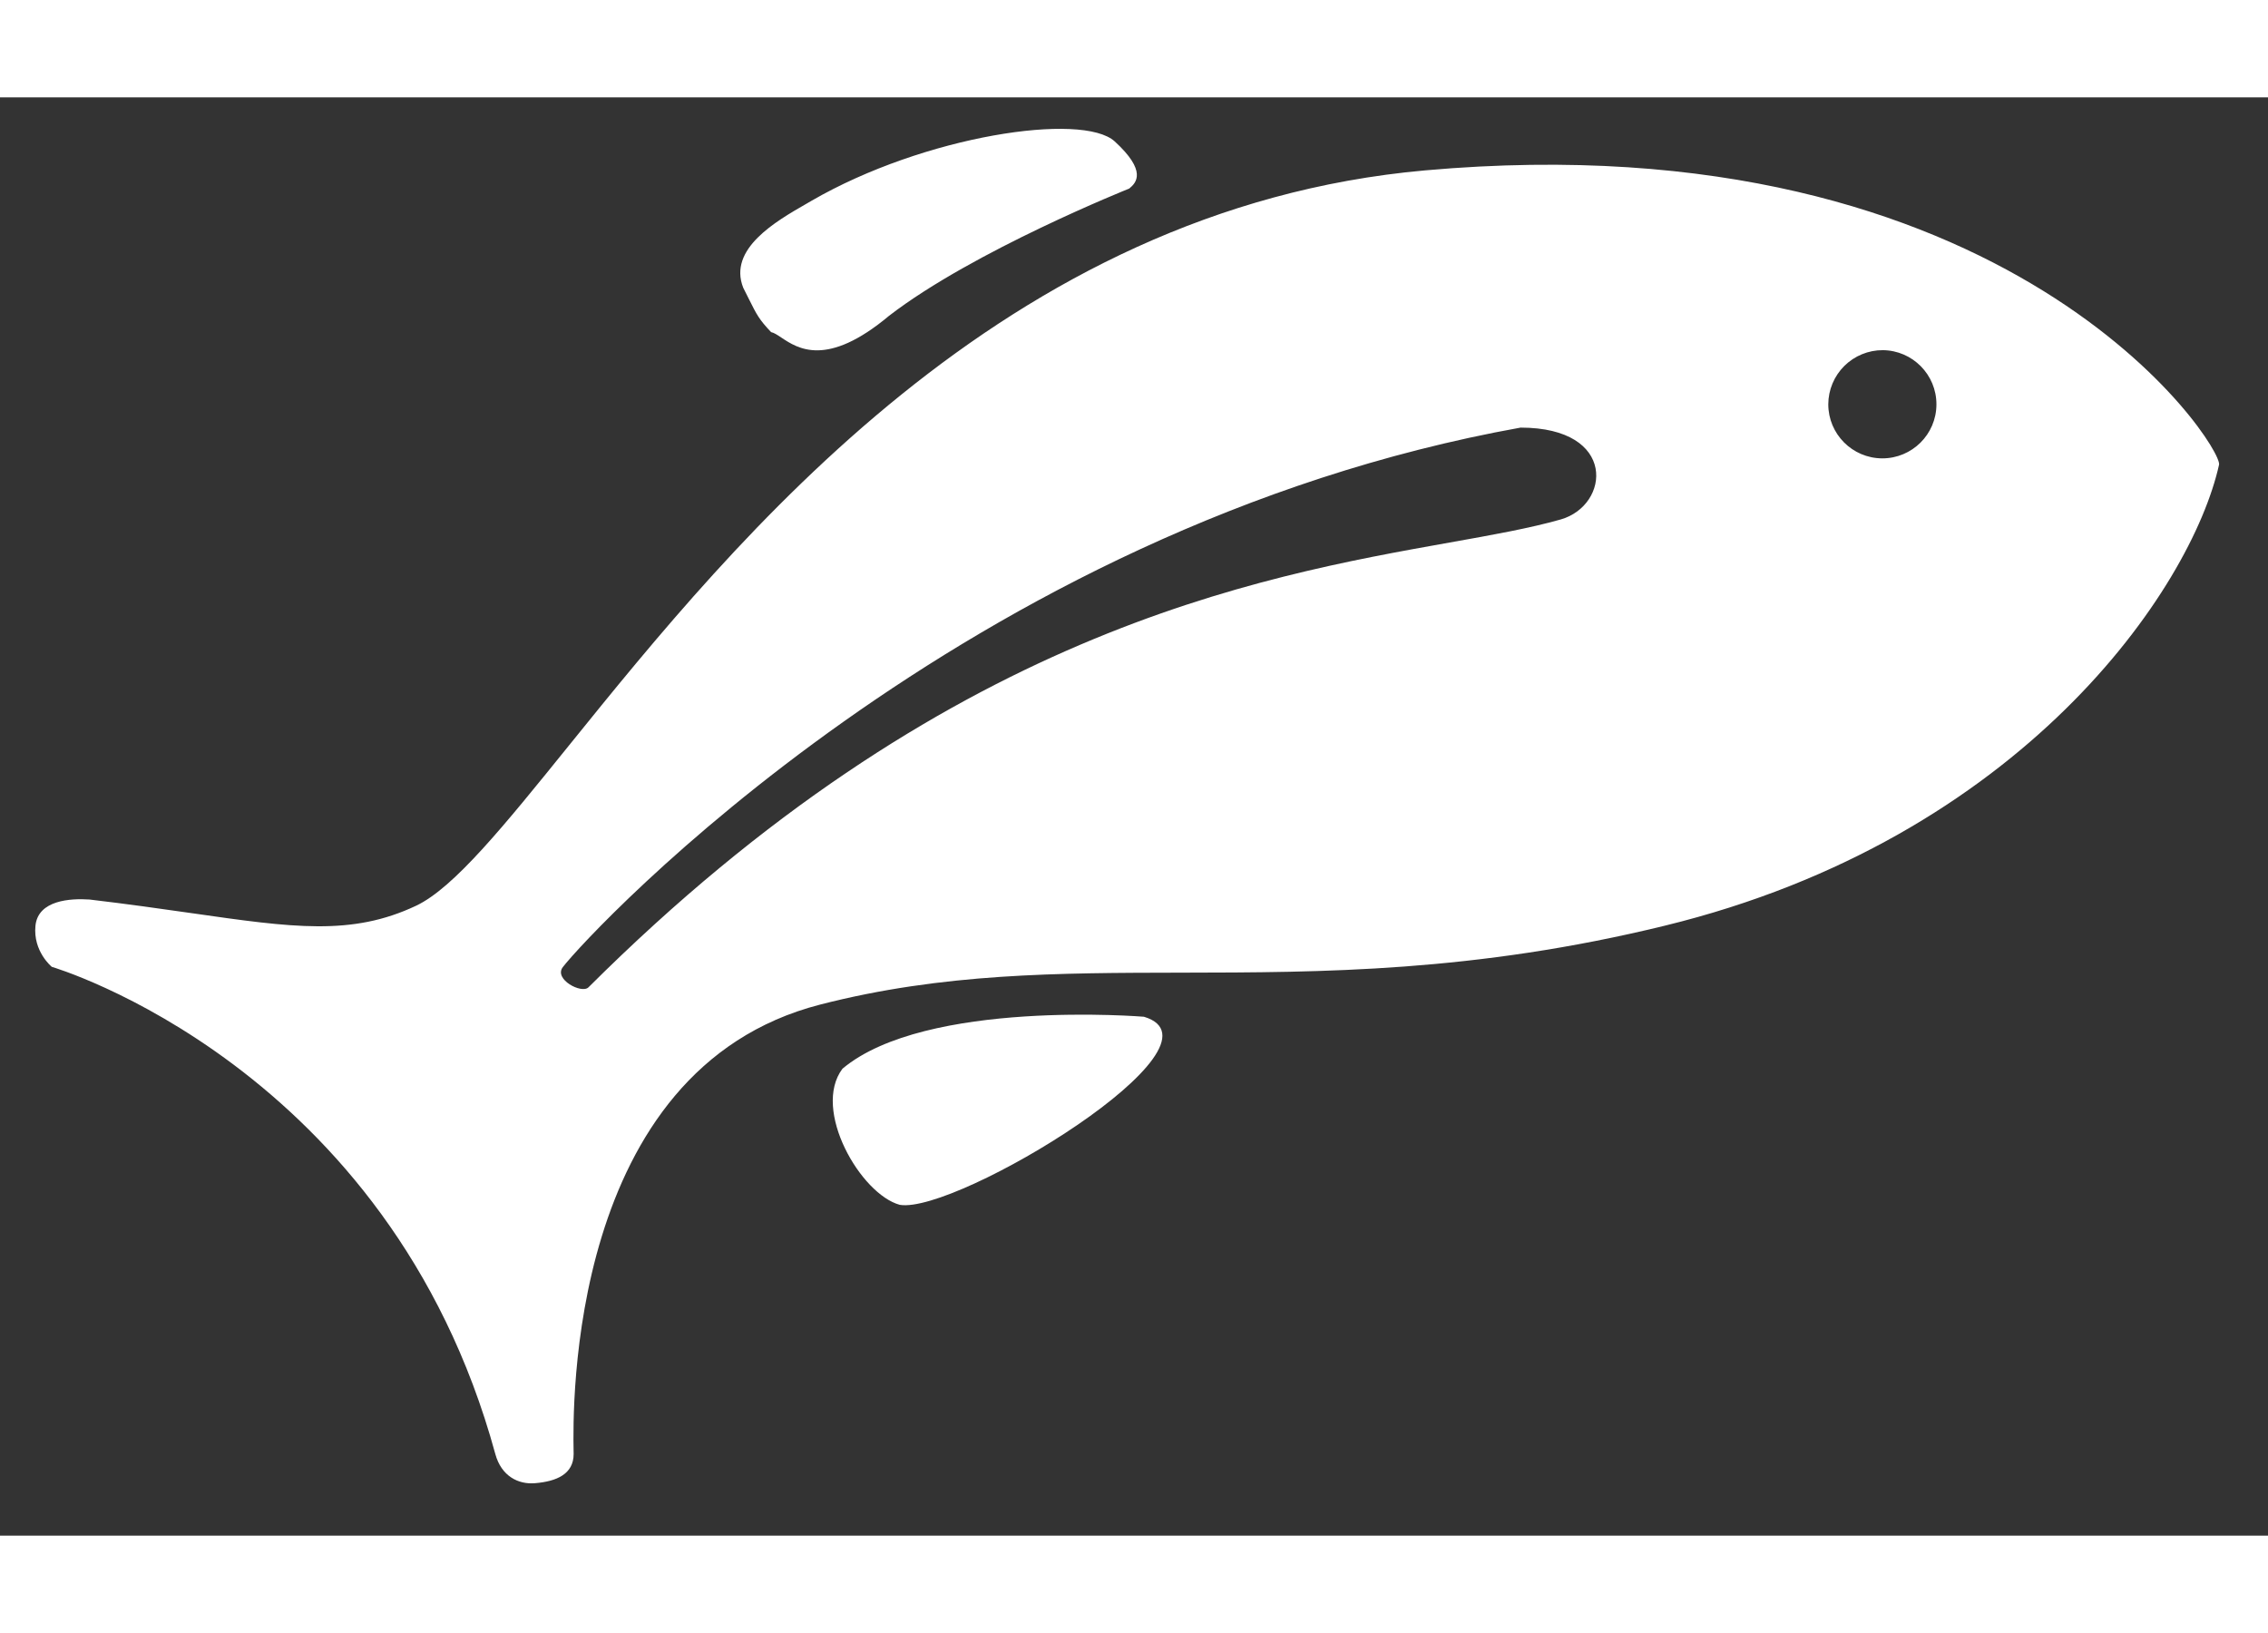 <svg
        width="50"
        height="36"
        viewBox="0 0 41 26"
        fill="white"
        xmlns="http://www.w3.org/2000/svg"
>
    <rect x="0" y="0" width="41" height="26" fill="#333333" stroke="none"/>
    <path
            fill-rule="evenodd"
            clip-rule="evenodd"
            d="M13.545 3.659C13.678 3.925 13.723 4.016 13.94 4.244C13.992 4.254 14.051 4.294 14.124 4.342C14.423 4.541 14.947 4.89 16.073 3.948C17.598 2.773 20.413 1.649 20.413 1.649C20.547 1.541 20.735 1.332 20.152 0.797C19.569 0.262 16.711 0.689 14.673 1.868L14.58 1.922C14.028 2.239 13.157 2.738 13.436 3.442C13.479 3.527 13.515 3.597 13.545 3.659L13.545 3.659L13.545 3.659ZM10.37 24.524C10.37 24.512 10.369 24.492 10.369 24.465C10.356 23.715 10.254 17.573 14.83 16.399C17.046 15.83 19.116 15.827 21.352 15.823C23.898 15.819 26.659 15.814 30.095 14.974C36.55 13.398 39.614 8.892 40.115 6.641C40.189 6.311 36.369 0.374 25.762 1.32C18.137 2 13.305 7.979 10.287 11.714C9.107 13.175 8.204 14.292 7.52 14.614C6.358 15.162 5.297 15.01 3.456 14.746L3.456 14.746L3.456 14.746L3.456 14.746C2.918 14.669 2.313 14.583 1.619 14.501C1.277 14.478 0.689 14.509 0.641 14.974C0.594 15.44 0.937 15.718 0.937 15.718C0.937 15.718 7.035 17.503 8.954 24.524C9.064 24.927 9.371 25.077 9.671 25.052C10.06 25.02 10.37 24.888 10.37 24.524ZM20.68 16.62C20.68 16.62 16.74 16.294 15.23 17.559C14.672 18.301 15.56 19.829 16.266 20.02C17.293 20.193 22.344 17.12 20.68 16.62ZM35.006 5.553C35.004 6.092 34.565 6.527 34.026 6.526C33.487 6.524 33.051 6.087 33.051 5.548C33.052 5.288 33.156 5.039 33.341 4.855C33.526 4.672 33.776 4.569 34.036 4.57C34.574 4.574 35.009 5.014 35.006 5.553ZM10.175 15.722C10.005 15.942 10.515 16.211 10.638 16.088C17.073 9.674 22.717 8.669 26.207 8.047C26.99 7.908 27.664 7.787 28.215 7.63C29.105 7.375 29.244 5.97 27.488 5.97C17.459 7.774 10.672 15.077 10.175 15.722Z"
            fill="white"
    ></path>
</svg>
